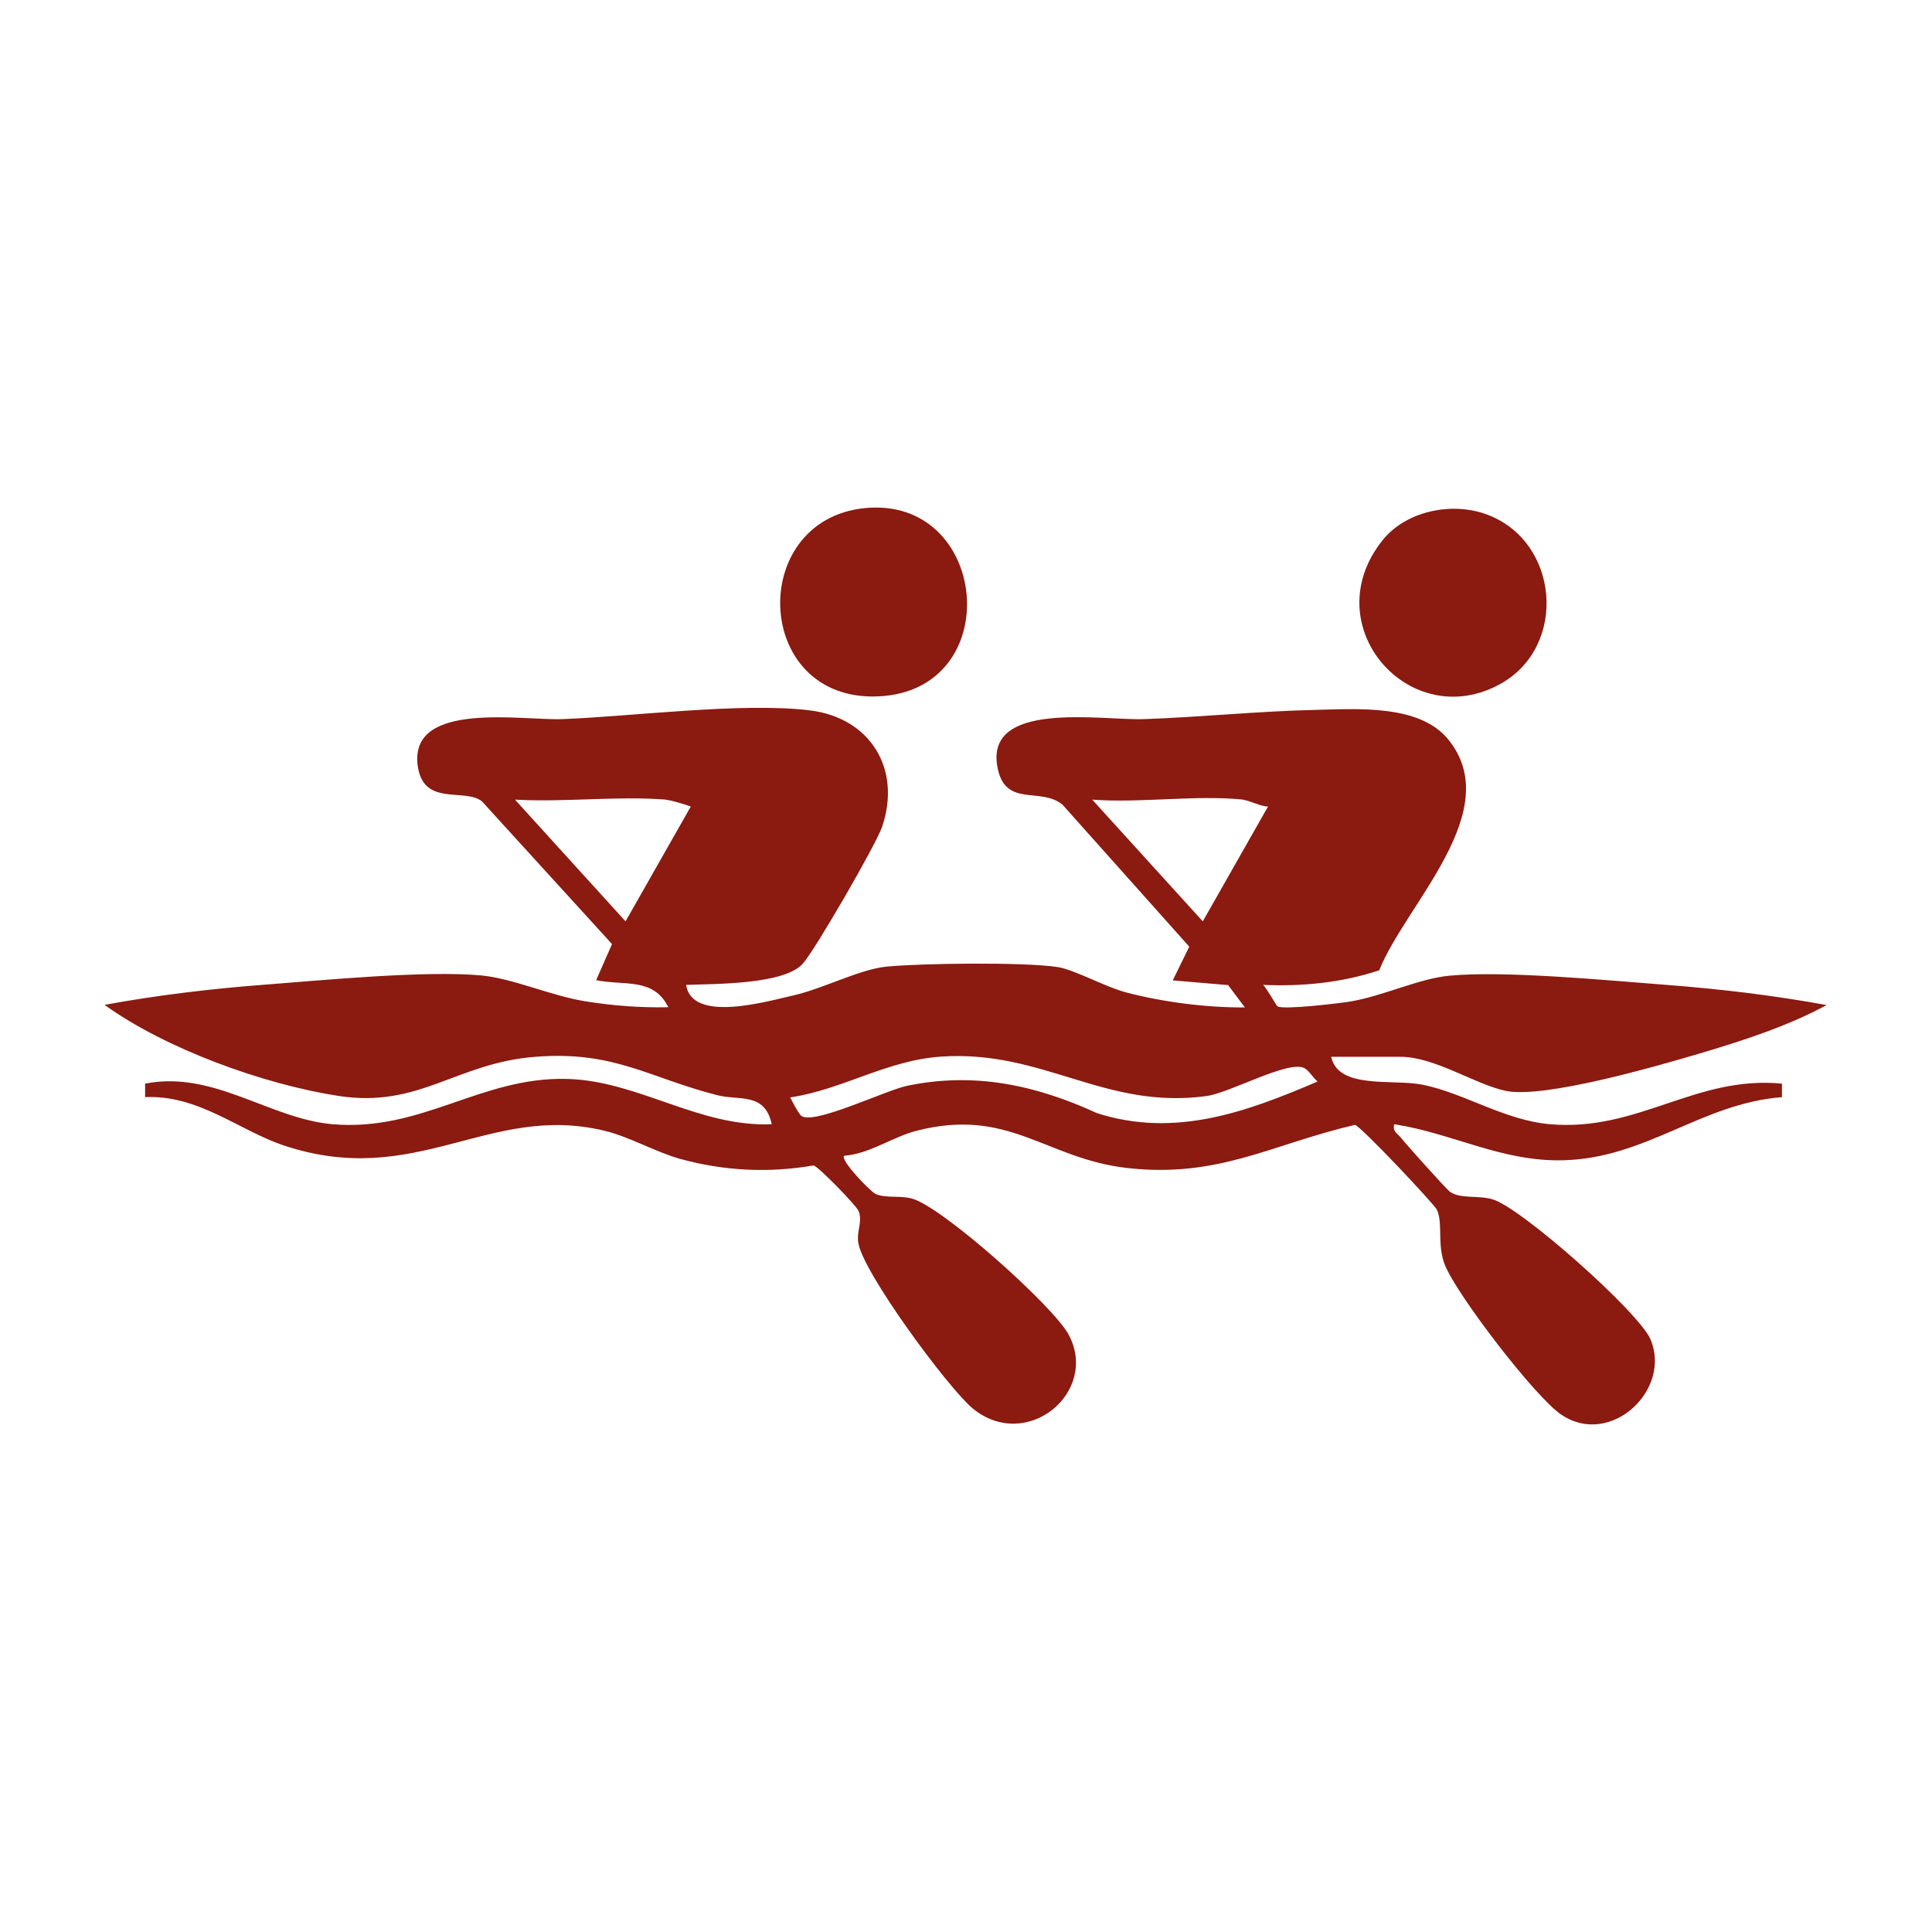 <?xml version="1.0" encoding="UTF-8"?>
<svg data-bbox="4.87 23.643 80.22 42.712" viewBox="0 0 90 90" xmlns="http://www.w3.org/2000/svg" data-type="color">
    <g>
        <path d="M62.01 49.22c.32 1.55 2.89 1.03 4.26 1.31 1.97.4 3.79 1.65 5.93 1.84 4.12.36 6.78-2.28 10.81-1.89v.63c-3.75.29-6.3 2.84-10.19 2.94-2.88.07-5.12-1.25-7.87-1.68-.09.36.15.42.31.63.22.28 2.15 2.44 2.3 2.53.51.33 1.31.14 1.97.34 1.31.37 6.81 5.25 7.35 6.51 1.02 2.36-1.86 5.07-4.15 3.52-1.23-.83-4.87-5.59-5.42-6.97-.38-.96-.08-1.92-.37-2.57-.11-.25-3.55-3.9-3.82-3.96-3.9.91-6.36 2.49-10.61 2.01-3.81-.43-5.5-2.85-9.83-1.73-1.12.29-2.16 1.07-3.36 1.16-.19.21 1.24 1.68 1.47 1.78.48.21 1.1.06 1.68.21 1.39.36 6.59 5 7.31 6.34 1.44 2.69-1.97 5.51-4.48 3.43-1.15-.96-5.13-6.36-5.32-7.72-.08-.55.21-.97.02-1.46-.11-.27-1.88-2.08-2.1-2.13-2.08.36-4.16.26-6.2-.3-1.16-.32-2.34-1.02-3.52-1.31-5.41-1.32-8.77 2.74-14.96.68-2.09-.7-3.98-2.37-6.46-2.25v-.63c3.18-.63 5.79 1.63 8.72 1.89 4.18.36 6.91-2.21 10.92-2.11 3.33.08 6.16 2.26 9.55 2.11-.32-1.5-1.51-1.09-2.53-1.35-3.22-.82-4.8-2.08-8.49-1.79s-5.39 2.41-9.18 1.82c-3.48-.54-8.04-2.19-10.88-4.24 2.45-.45 4.97-.75 7.46-.94 2.74-.21 7.51-.67 10.09-.43 1.49.14 3.27.96 4.88 1.21 1.26.2 2.55.3 3.83.27-.68-1.4-2.06-.99-3.36-1.26l.74-1.68-6.06-6.65c-.81-.65-2.78.29-3-1.73-.32-2.96 4.89-2.03 6.74-2.1 3.33-.13 8.35-.79 11.52-.41 2.83.34 4.3 2.73 3.38 5.43-.28.82-3.14 5.77-3.7 6.38-.88.97-4.09.93-5.43.98.28 1.78 3.72.78 5 .49 1.37-.31 3.1-1.22 4.33-1.34 1.65-.16 6.44-.22 7.98.02.78.12 2.22.93 3.22 1.19 1.74.45 3.71.7 5.5.69l-.78-1.04-2.58-.22.77-1.57-5.91-6.62c-1.01-.82-2.6.12-3-1.62-.76-3.29 4.83-2.29 6.79-2.36 2.62-.09 5.35-.37 7.97-.43 1.92-.04 4.85-.28 6.2 1.36 2.74 3.33-1.98 7.7-3.2 10.77-1.74.58-3.59.76-5.41.68.18.17.61.96.67 1 .28.17 2.85-.14 3.36-.22 1.58-.26 3.22-1.08 4.67-1.21 2.58-.24 7.35.22 10.09.43 2.49.19 5.01.49 7.46.94-1.85 1-3.91 1.66-5.93 2.26s-7.23 2.1-9 1.74c-1.43-.29-3.31-1.59-4.92-1.59h-3.26ZM31.03 37.25c-2.27-.18-4.74.13-7.04 0l5.15 5.67 3.04-5.35c-.29-.1-.88-.29-1.15-.31Zm26.89 0c-2.21-.23-4.78.17-7.04 0l5.15 5.67 3.04-5.35c-.36 0-.85-.28-1.15-.31ZM36.81 51.12s.38.76.52.86c.58.44 3.92-1.19 4.93-1.4 3.12-.65 5.98-.04 8.83 1.27 3.63 1.17 6.96-.04 10.29-1.47-.21-.16-.41-.53-.63-.63-.77-.36-3.44 1.16-4.56 1.31-4.74.64-7.59-2.16-12.34-1.84-2.55.17-4.57 1.53-7.03 1.9Z" fill="#8b1a10" data-color="1"/>
        <path d="M64.41 25.16c1.11-1.38 3.27-1.8 4.89-1.18 3.34 1.27 3.73 6.1.63 7.86-4.23 2.39-8.72-2.69-5.52-6.68" fill="#8b1a10" data-color="1"/>
        <path d="M40.55 23.65c5.57-.28 6.28 8.53.36 8.79s-6.13-8.49-.36-8.79" fill="#8b1a10" data-color="1"/>
    </g>
</svg>
